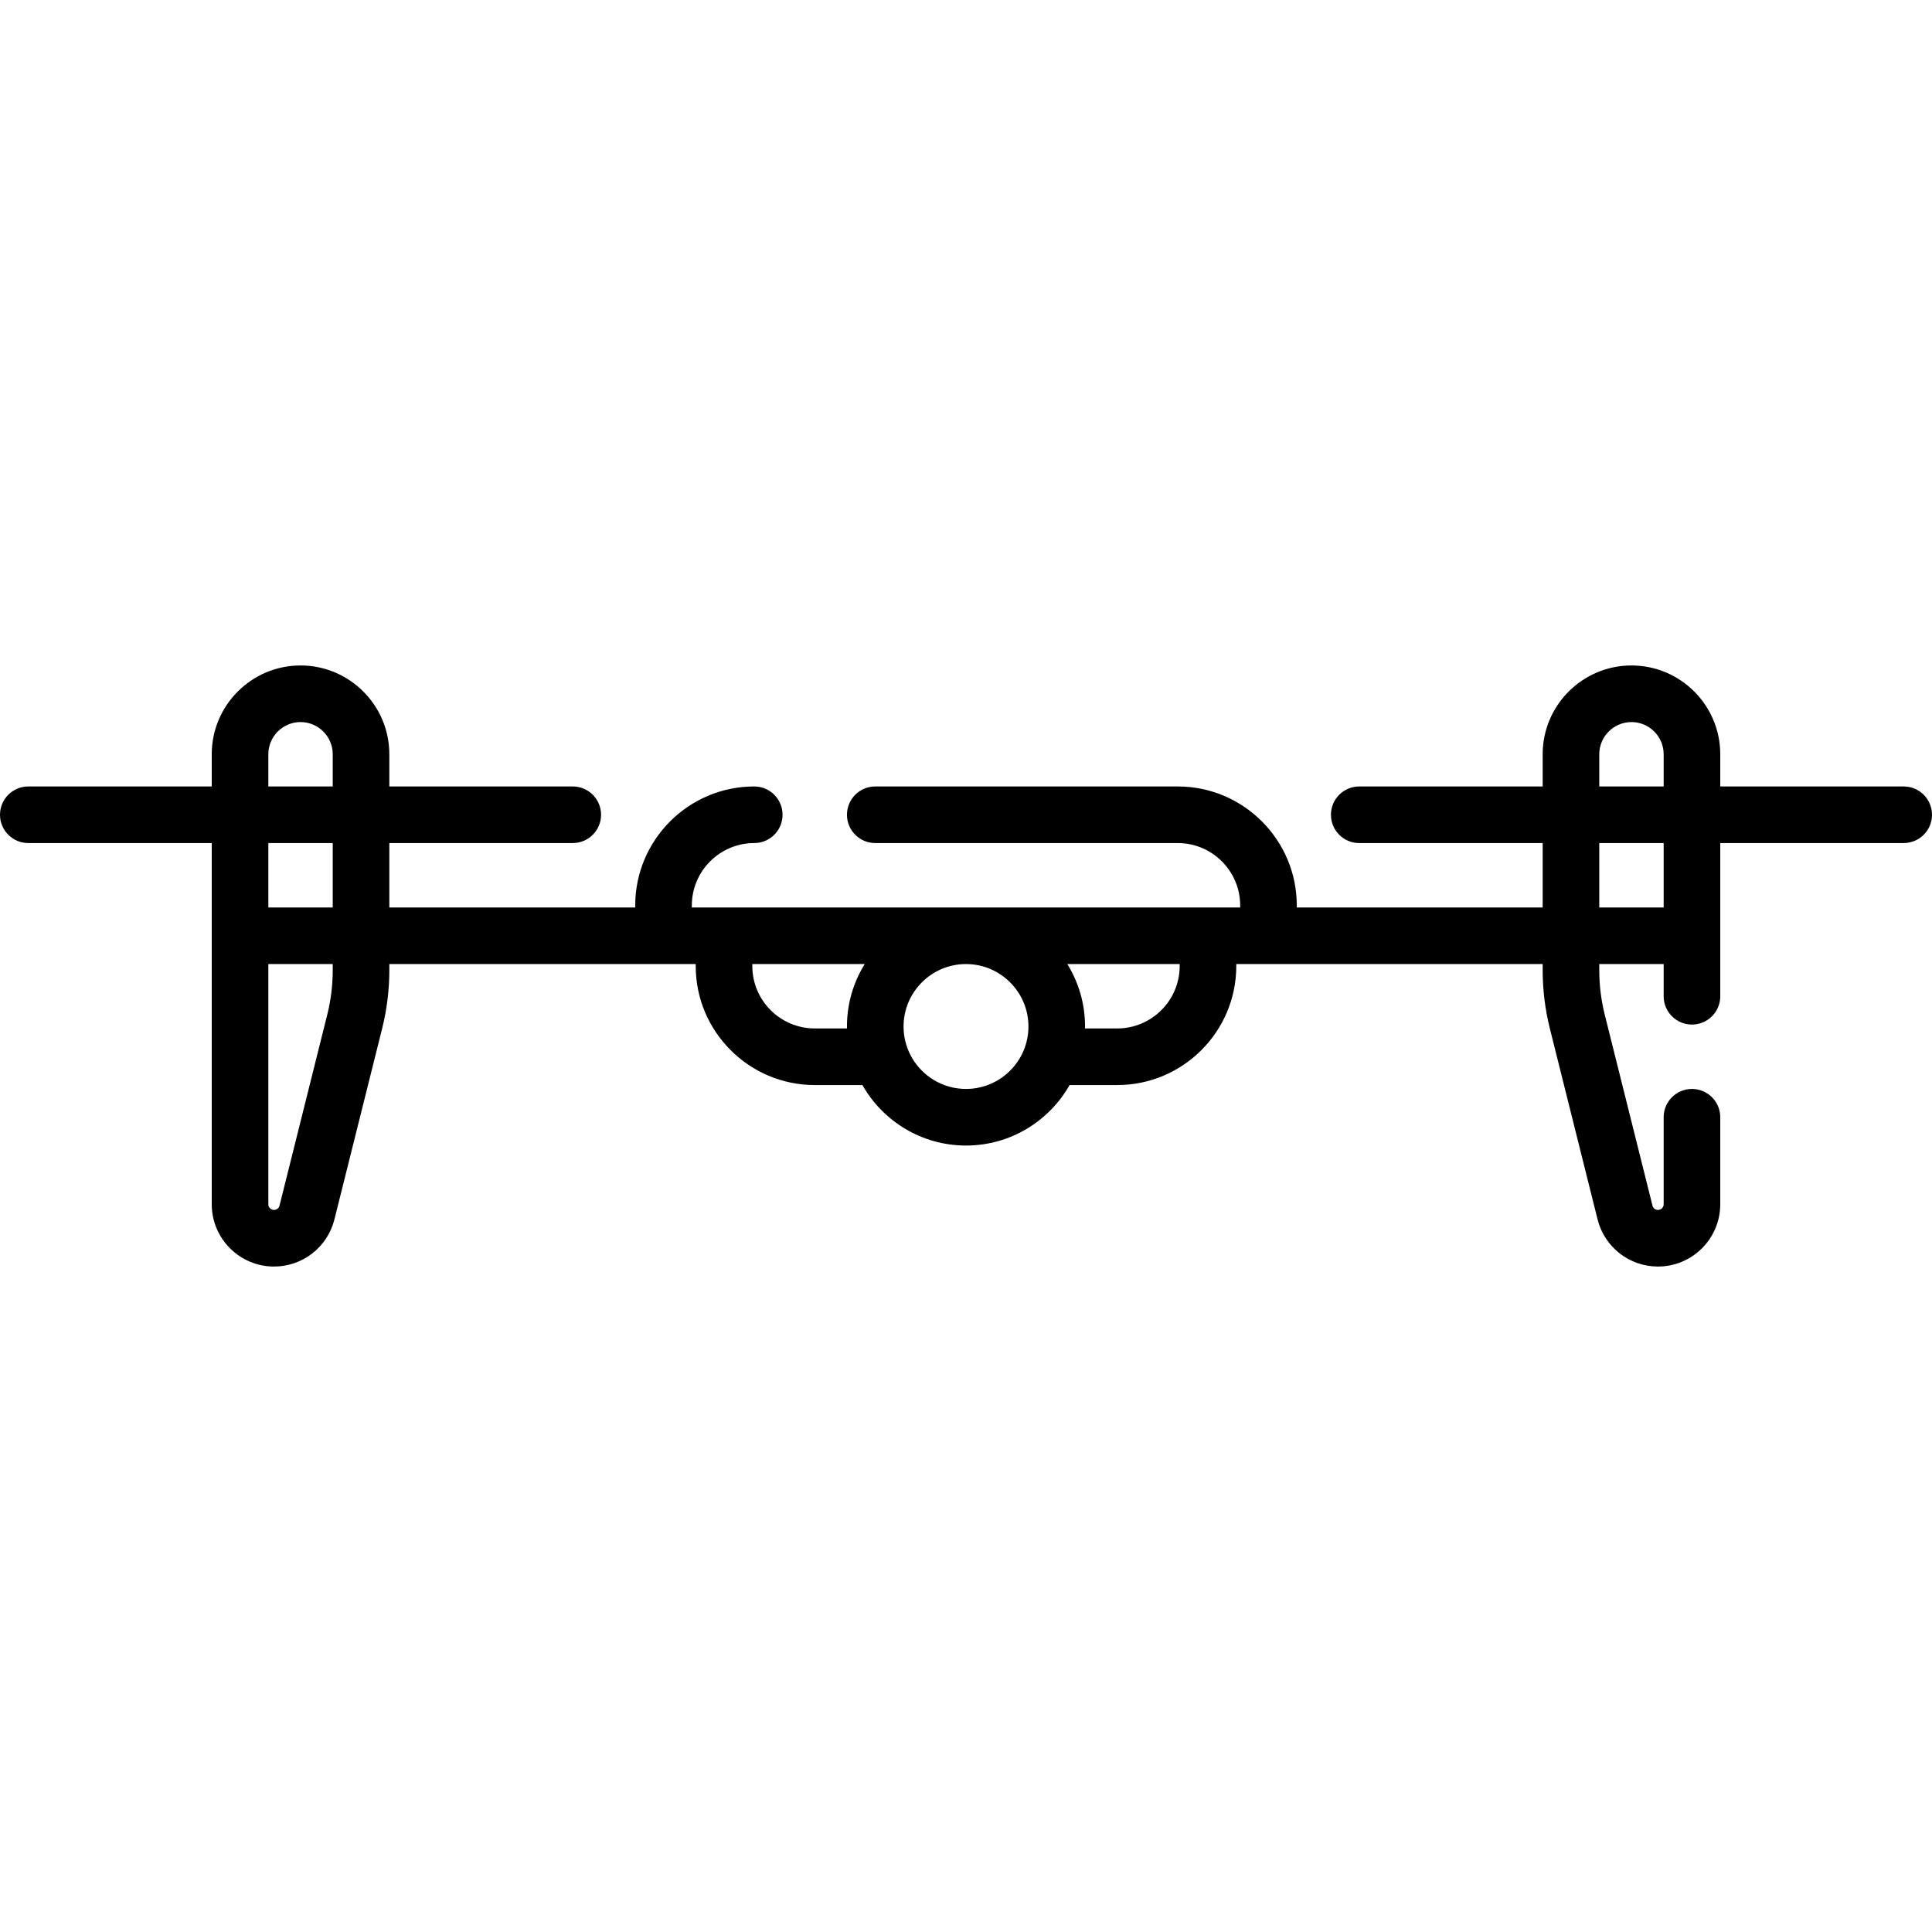 <svg xmlns="http://www.w3.org/2000/svg" width="1024" height="1024" viewBox="0 0 1024 1024"><title></title><g id="icomoon-ignore"></g><path fill="#000" d="M1009 416.838h-97.226v-17.064c0-25.952-21.114-47.064-47.064-47.064s-47.064 21.114-47.064 47.064v17.064h-97.226c-8.284 0-15 6.716-15 15s6.716 15 15 15h97.226v34.128h-130.324v-1.032c0-34.792-28.304-63.096-63.096-63.096h-160.32c-8.284 0-15 6.716-15 15s6.716 15 15 15h160.32c18.25 0 33.096 14.846 33.096 33.096v1.032h-290.644v-1.032c0-18.25 14.846-33.096 33.096-33.096 8.284 0 15-6.716 15-15s-6.716-15-15-15c-34.792 0-63.096 28.304-63.096 63.096v1.032h-130.324v-34.128h97.226c8.284 0 15-6.716 15-15s-6.716-15-15-15h-97.226v-17.064c0-25.952-21.114-47.064-47.064-47.064s-47.064 21.114-47.064 47.064v17.064h-97.226c-8.284 0-15 6.716-15 15s6.716 15 15 15h97.226v191.446c0 18.2 14.806 33.006 33.006 33.006 15.174 0 28.34-10.28 32.020-25l25.304-101.214c2.52-10.082 3.798-20.464 3.798-30.858v-3.25h162.388v1.032c0 34.792 28.304 63.096 63.096 63.096h25.256c10.852 19.124 31.39 32.064 54.906 32.064s44.054-12.94 54.906-32.064h25.256c34.792 0 63.096-28.304 63.096-63.096v-1.032h162.388v3.25c0 10.394 1.278 20.776 3.798 30.858l25.304 101.214c3.68 14.72 16.846 25 32.020 25 18.2 0 33.006-14.806 33.006-33.006v-46.124c0-8.284-6.716-15-15-15s-15 6.716-15 15v46.124c0 1.658-1.348 3.006-3.006 3.006-1.382 0-2.582-0.936-2.916-2.276l-25.304-101.214c-1.926-7.706-2.902-15.638-2.902-23.582v-3.25h34.128v17.072c0 8.284 6.716 15 15 15s15-6.716 15-15v-81.202h97.226c8.284 0 15-6.716 15-15s-6.716-15-15-15zM142.226 399.774c0-9.41 7.656-17.064 17.064-17.064s17.064 7.656 17.064 17.064v17.064h-34.128zM176.354 446.838v34.128h-34.128v-34.128zM176.354 514.218c0 7.944-0.976 15.876-2.902 23.582l-25.304 101.214c-0.336 1.34-1.536 2.276-2.916 2.276-1.658 0-3.006-1.348-3.006-3.006v-127.316h34.128zM431.838 545.096c-18.25 0-33.096-14.846-33.096-33.096v-1.032h59.568c-5.958 9.628-9.406 20.966-9.406 33.096 0 0.346 0.020 0.688 0.026 1.032zM512 577.162c-18.25 0-33.096-14.846-33.096-33.096s14.846-33.096 33.096-33.096 33.096 14.846 33.096 33.096-14.846 33.096-33.096 33.096zM625.258 512c0 18.25-14.846 33.096-33.096 33.096h-17.090c0.006-0.344 0.026-0.686 0.026-1.032 0-12.13-3.45-23.468-9.406-33.096h59.568v1.032zM847.646 399.774c0-9.41 7.656-17.064 17.064-17.064s17.064 7.656 17.064 17.064v17.064h-34.128zM881.774 480.968h-34.128v-34.128h34.128z"></path></svg>